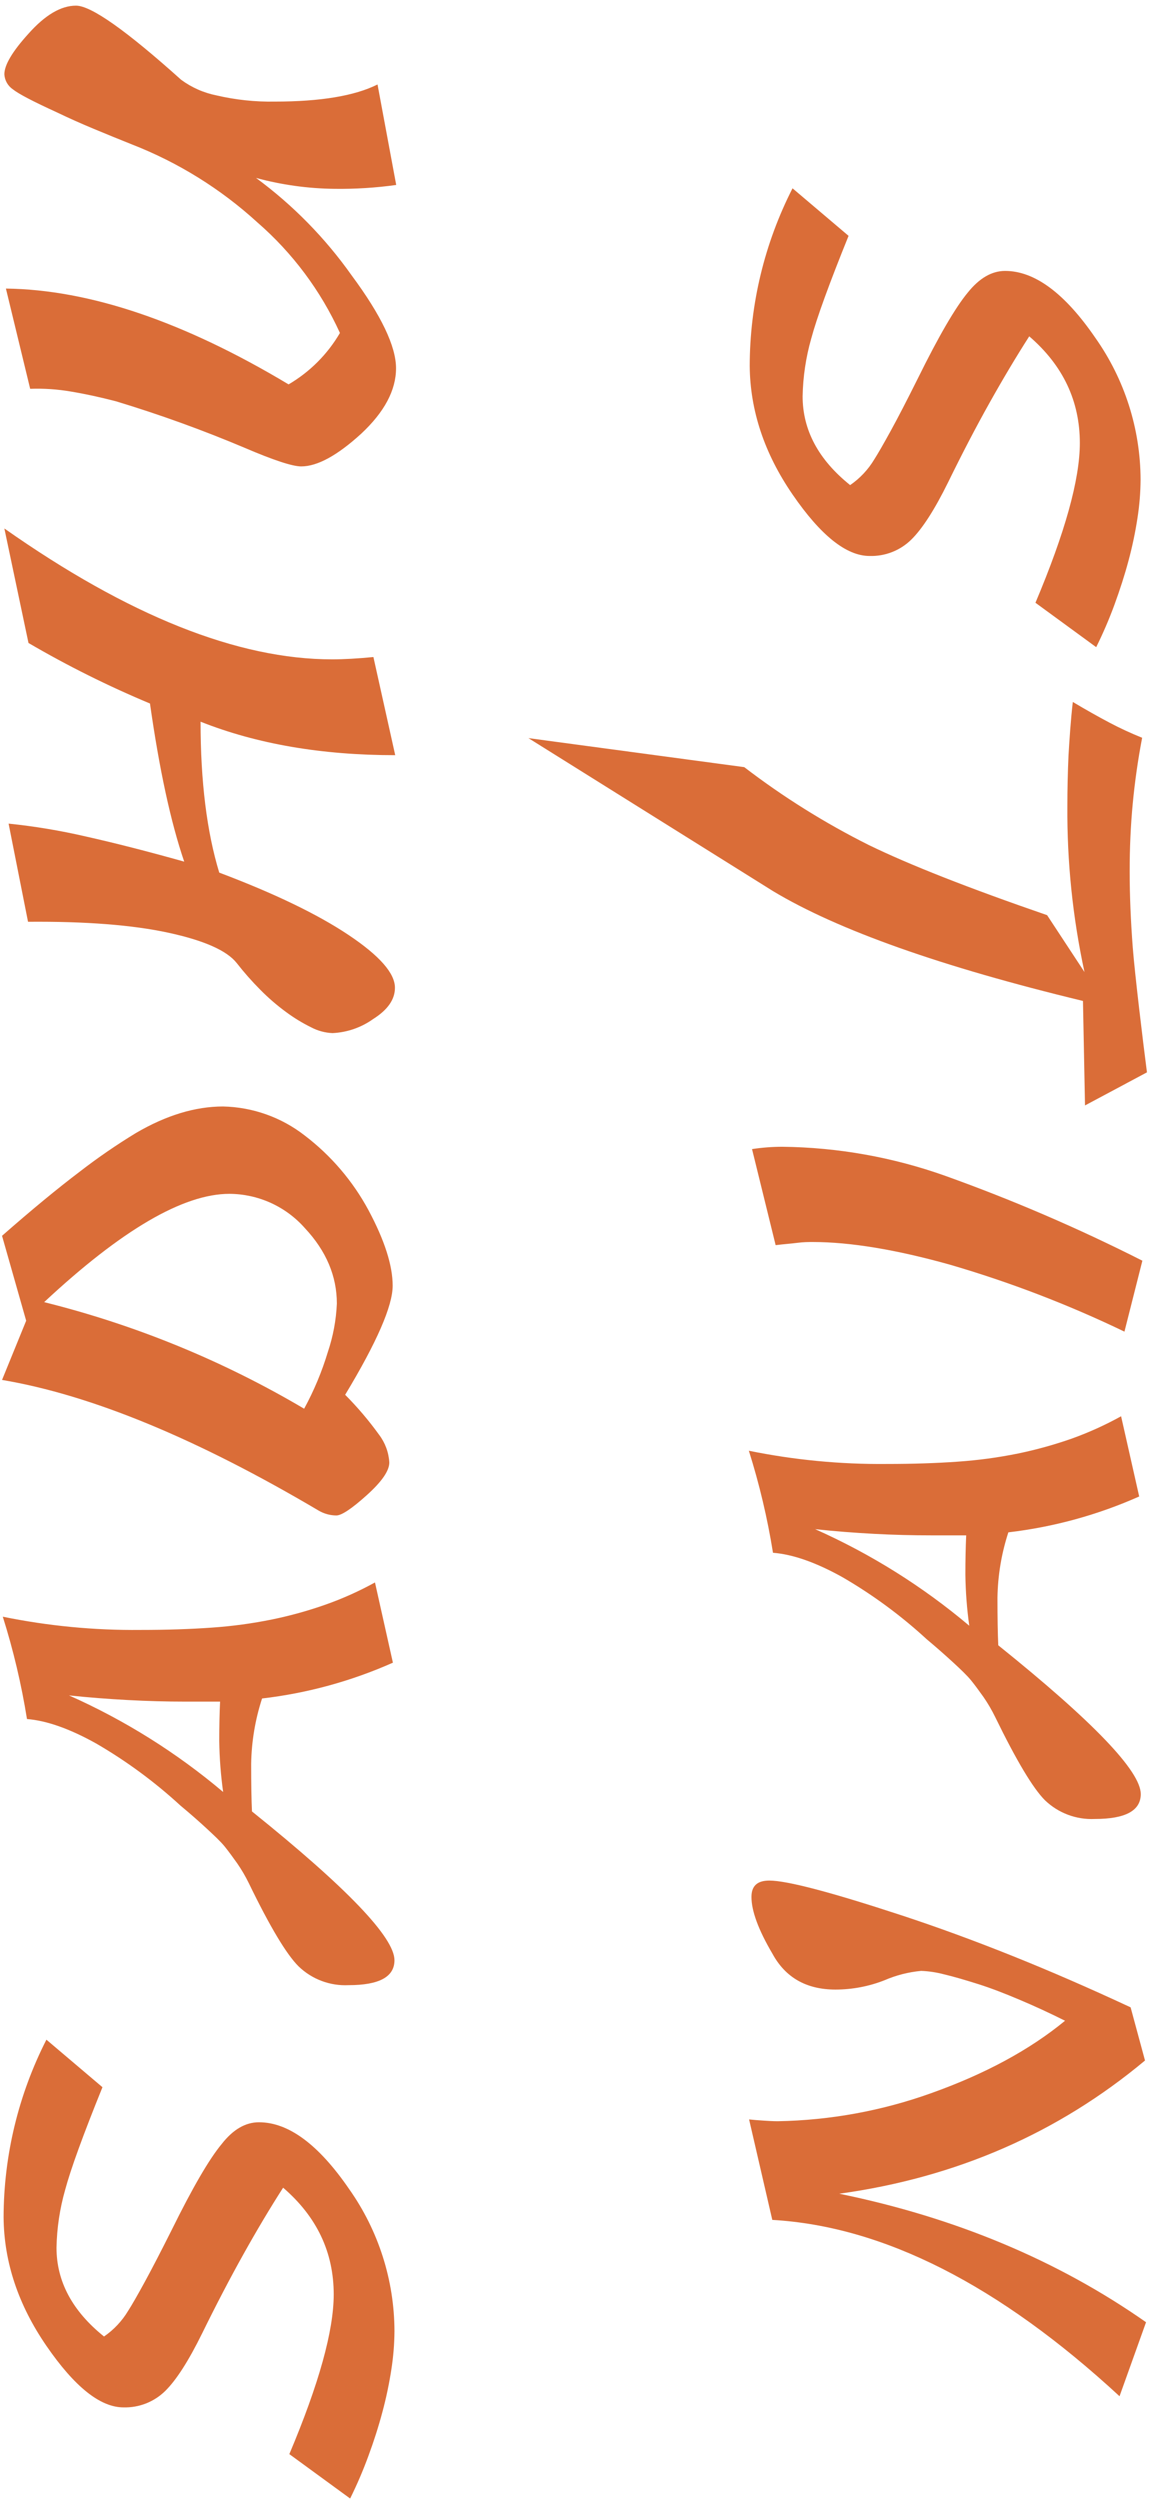 <?xml version="1.0" encoding="UTF-8"?> <svg xmlns="http://www.w3.org/2000/svg" width="143" height="311" viewBox="0 0 143 311" fill="none"> <path d="M5.776 253.732L12.752 259.646C10.345 265.586 8.794 269.851 8.101 272.441C7.437 274.775 7.077 277.185 7.033 279.611C7.033 283.809 9.004 287.492 12.946 290.659C14.165 289.82 15.189 288.729 15.95 287.46C16.408 286.748 17.086 285.569 17.987 283.922C18.887 282.276 20.018 280.095 21.38 277.38C23.965 272.143 26.033 268.59 27.583 266.722C28.998 264.908 30.548 264.003 32.233 264.007C35.916 264.007 39.661 266.785 43.469 272.34C47.112 277.502 49.076 283.662 49.094 289.981C49.084 291.586 48.954 293.189 48.704 294.775C48.431 296.554 48.06 298.316 47.592 300.054C47.11 301.864 46.528 303.69 45.844 305.534C45.185 307.333 44.428 309.095 43.577 310.812L36.01 305.289C39.692 296.566 41.533 289.944 41.533 285.424C41.533 280.187 39.435 275.76 35.237 272.145C33.62 274.663 31.971 277.426 30.291 280.435C28.611 283.443 26.899 286.722 25.157 290.269C23.472 293.692 21.939 296.082 20.557 297.44C19.874 298.109 19.062 298.635 18.172 298.985C17.281 299.334 16.329 299.502 15.373 299.476C12.484 299.476 9.286 296.925 5.776 291.822C2.267 286.719 0.491 281.388 0.447 275.828C0.462 268.146 2.288 260.576 5.776 253.732Z" fill="#DA6D38"></path> <path d="M46.668 196.854L48.899 206.833C43.727 209.132 38.238 210.634 32.616 211.289C31.758 213.92 31.3 216.666 31.259 219.434C31.259 221.951 31.293 223.92 31.36 225.34C43.183 234.843 49.094 241.014 49.094 243.854C49.094 245.92 47.188 246.952 43.375 246.952C42.238 247.007 41.101 246.829 40.034 246.429C38.968 246.029 37.994 245.416 37.173 244.627C35.666 243.14 33.598 239.688 30.97 234.272C30.551 233.415 30.068 232.589 29.526 231.803C29.006 231.081 28.493 230.359 27.973 229.716C27.453 229.074 26.652 228.33 25.749 227.492C24.847 226.655 23.742 225.68 22.45 224.604C19.251 221.664 15.743 219.081 11.987 216.899C8.694 215.06 5.818 214.042 3.358 213.845C2.667 209.534 1.661 205.279 0.347 201.115C5.991 202.269 11.742 202.821 17.503 202.761C20.729 202.761 23.684 202.665 26.37 202.472C28.893 202.299 31.402 201.959 33.88 201.454C36.131 200.991 38.348 200.376 40.516 199.613C42.639 198.864 44.697 197.941 46.668 196.854ZM8.586 210.906C15.517 213.984 21.976 218.029 27.771 222.921C27.477 220.818 27.315 218.698 27.287 216.574C27.287 214.798 27.321 213.166 27.389 211.679L23.056 211.679C20.731 211.679 18.355 211.614 15.929 211.484C13.481 211.354 11.041 211.166 8.586 210.906Z" fill="#DA6D38"></path> <path d="M0.253 153.732C3.936 150.502 7.166 147.838 9.943 145.739C12.177 144.012 14.506 142.411 16.919 140.944C20.669 138.749 24.279 137.649 27.75 137.644C31.442 137.72 35.01 138.986 37.924 141.255C41.204 143.754 43.912 146.925 45.867 150.555C47.869 154.3 48.87 157.429 48.87 159.942C48.87 162.455 46.899 166.977 42.957 173.51C44.497 175.056 45.912 176.722 47.188 178.492C47.939 179.488 48.379 180.684 48.452 181.929C48.452 182.969 47.513 184.319 45.643 186.002C43.773 187.684 42.509 188.522 41.859 188.522C41.099 188.517 40.352 188.315 39.693 187.937C24.515 178.959 11.368 173.534 0.253 171.661L3.257 164.296L0.253 153.732ZM37.852 175.243C39.077 172.995 40.067 170.626 40.805 168.174C41.458 166.234 41.835 164.211 41.924 162.166C41.924 158.743 40.598 155.614 37.945 152.779C36.77 151.447 35.326 150.378 33.708 149.642C32.09 148.907 30.335 148.522 28.558 148.511C22.811 148.511 15.123 153.003 5.495 161.985C16.866 164.815 27.765 169.281 37.852 175.243Z" fill="#DA6D38"></path> <path d="M0.542 65.74C15.989 76.6 29.588 82.027 41.339 82.022C42.783 82.022 44.494 81.926 46.473 81.734L49.188 93.944C40.042 93.944 31.966 92.555 24.962 89.778C24.962 97.21 25.737 103.468 27.287 108.552C34.142 111.137 39.505 113.722 43.375 116.307C47.246 118.892 49.171 121.087 49.152 122.892C49.152 124.336 48.247 125.629 46.437 126.77C44.955 127.826 43.2 128.433 41.382 128.517C40.451 128.478 39.541 128.232 38.718 127.795C37.628 127.259 36.589 126.626 35.613 125.903C34.475 125.07 33.405 124.148 32.414 123.145C31.363 122.091 30.376 120.975 29.461 119.802C28.233 118.247 25.391 116.988 20.933 116.025C16.475 115.062 10.66 114.61 3.488 114.668L1.069 102.457C4.295 102.788 7.498 103.321 10.658 104.053C14.312 104.871 18.401 105.916 22.926 107.187C21.251 102.282 19.831 95.725 18.666 87.517C13.464 85.345 8.413 82.829 3.545 79.986L0.542 65.74Z" fill="#DA6D38"></path> <path d="M42.306 41.42C39.906 36.149 36.399 31.455 32.024 27.658C27.464 23.494 22.174 20.209 16.42 17.967C14.81 17.325 13.221 16.675 11.676 16.032C10.131 15.39 8.607 14.711 7.12 13.996C4.145 12.638 2.303 11.676 1.596 11.108C1.289 10.898 1.035 10.622 0.852 10.299C0.669 9.976 0.563 9.615 0.542 9.245C0.542 8.08 1.543 6.395 3.545 4.19C5.615 1.865 7.587 0.702 9.459 0.702C11.332 0.702 15.693 3.776 22.543 9.923C23.857 10.891 25.369 11.557 26.97 11.873C29.336 12.424 31.761 12.681 34.19 12.638C39.876 12.638 44.141 11.928 46.986 10.508L49.311 23.008C46.773 23.362 44.212 23.524 41.649 23.491C38.344 23.457 35.056 23.001 31.865 22.134C36.456 25.511 40.474 29.605 43.765 34.258C47.448 39.23 49.289 43.081 49.289 45.811C49.289 48.54 47.845 51.253 44.957 53.949C41.982 56.664 39.493 58.021 37.49 58.021C36.393 58.021 34.036 57.246 30.421 55.696C25.195 53.49 19.857 51.562 14.427 49.919C12.429 49.4 10.557 48.995 8.809 48.706C7.14 48.421 5.447 48.307 3.755 48.367L0.736 35.897C11.144 36.027 22.871 40 35.916 47.818C38.56 46.269 40.761 44.066 42.306 41.42Z" fill="#DA6D38"></path> <path d="M132.552 251.378C130.627 250.415 128.737 249.544 126.884 248.764C125.043 247.984 123.331 247.32 121.75 246.821C120.169 246.323 118.761 245.904 117.533 245.616C116.59 245.362 115.621 245.214 114.645 245.175C113.074 245.32 111.537 245.712 110.089 246.338C108.145 247.104 106.076 247.498 103.987 247.5C100.372 247.5 97.755 246.015 96.138 243.045C94.391 240.08 93.519 237.721 93.524 235.969C93.524 234.611 94.246 233.94 95.748 233.94C97.943 233.94 103.436 235.384 112.226 238.272C116.616 239.716 121.17 241.382 125.888 243.269C130.605 245.156 135.547 247.303 140.712 249.71L142.503 256.324C131.672 265.364 118.987 270.888 104.449 272.896C118.92 275.861 131.647 281.19 142.633 288.882L139.333 298.089C124.352 284.259 109.947 276.947 96.116 276.152L93.228 263.653C93.813 263.718 94.391 263.761 94.975 263.797C95.56 263.834 96.145 263.877 96.795 263.877C103.307 263.764 109.756 262.586 115.887 260.389C122.602 257.997 128.157 254.993 132.552 251.378Z" fill="#DA6D38"></path> <path d="M139.527 176.18L141.78 186.159C136.608 188.459 131.119 189.963 125.497 190.621C124.638 193.25 124.181 195.994 124.14 198.759C124.14 201.282 124.174 203.253 124.241 204.673C136.064 214.171 141.975 220.34 141.975 223.18C141.975 225.245 140.069 226.278 136.256 226.278C135.119 226.332 133.982 226.154 132.915 225.754C131.849 225.355 130.875 224.742 130.054 223.953C128.566 222.47 126.499 219.014 123.851 213.584C123.432 212.726 122.949 211.9 122.407 211.114C121.887 210.392 121.374 209.67 120.854 209.034C120.334 208.399 119.533 207.641 118.623 206.803C117.713 205.966 116.623 204.998 115.33 203.915C112.132 200.975 108.624 198.392 104.868 196.21C101.57 194.371 98.682 193.356 96.203 193.163C95.513 188.864 94.509 184.621 93.199 180.469C98.844 181.62 104.594 182.172 110.355 182.115C113.581 182.115 116.536 182.019 119.222 181.827C121.745 181.653 124.254 181.313 126.732 180.808C128.982 180.342 131.199 179.726 133.368 178.967C135.493 178.206 137.553 177.274 139.527 176.18ZM101.445 190.224C108.374 193.305 114.834 197.35 120.631 202.24C120.336 200.136 120.175 198.016 120.147 195.893C120.147 194.116 120.18 192.484 120.248 190.997L115.915 190.997C113.59 190.997 111.215 190.939 108.788 190.809C106.362 190.679 103.9 190.491 101.445 190.224Z" fill="#DA6D38"></path> <path d="M93.594 142.945C94.844 142.754 96.106 142.657 97.371 142.656C104.275 142.733 111.119 143.953 117.625 146.266C126.021 149.273 134.22 152.801 142.176 156.83L139.944 165.654C132.935 162.279 125.658 159.49 118.188 157.314C111.502 155.446 105.833 154.51 101.183 154.505C100.663 154.505 100.021 154.505 99.241 154.606C98.461 154.707 97.566 154.765 96.533 154.895L93.594 142.945Z" fill="#DA6D38"></path> <path d="M133.518 87.323C135.136 88.286 136.654 89.142 138.075 89.893C139.399 90.592 140.758 91.221 142.147 91.778C141.627 94.493 141.237 97.222 140.977 99.966C140.717 102.71 140.59 105.538 140.595 108.451C140.595 111.339 140.722 114.468 140.977 117.838C141.237 121.203 142.234 129.456 142.746 133.399L135.035 137.515L134.782 124.517C117.139 120.257 104.281 115.703 96.209 110.855L65.766 91.821L92.627 95.432C97.476 99.146 102.667 102.39 108.13 105.122C113.17 107.577 120.567 110.485 130.319 113.845L134.97 120.921C133.505 114.139 132.79 107.216 132.84 100.277C132.84 98.212 132.888 96.096 132.984 93.93C133.114 91.8 133.258 89.583 133.518 87.323Z" fill="#DA6D38"></path> <path d="M98.635 23.426L105.61 29.34C103.203 35.285 101.653 39.548 100.96 42.128C100.295 44.462 99.936 46.872 99.891 49.298C99.891 53.501 101.862 57.184 105.805 60.346C107.025 59.509 108.049 58.417 108.809 57.148C109.261 56.44 109.94 55.263 110.845 53.617C111.75 51.97 112.879 49.789 114.232 47.075C116.817 41.837 118.884 38.282 120.434 36.409C121.878 34.604 123.431 33.702 125.092 33.702C128.774 33.702 132.519 36.479 136.327 42.034C139.97 47.194 141.935 53.351 141.952 59.667C141.943 61.276 141.812 62.881 141.562 64.469C141.29 66.248 140.918 68.01 140.45 69.748C139.966 71.56 139.382 73.358 138.703 75.221C138.041 77.023 137.282 78.787 136.428 80.507L128.868 74.983C132.551 66.26 134.392 59.639 134.392 55.118C134.392 49.881 132.293 45.455 128.095 41.839C126.478 44.362 124.829 47.123 123.149 50.122C121.469 53.121 119.758 56.401 118.015 59.964C116.33 63.386 114.795 65.776 113.408 67.134C112.725 67.804 111.914 68.329 111.023 68.677C110.132 69.026 109.18 69.191 108.224 69.163C105.335 69.163 102.139 66.612 98.635 61.509C95.13 56.406 93.354 51.077 93.306 45.522C93.319 37.84 95.145 30.27 98.635 23.426Z" fill="#DA6D38"></path> </svg> 